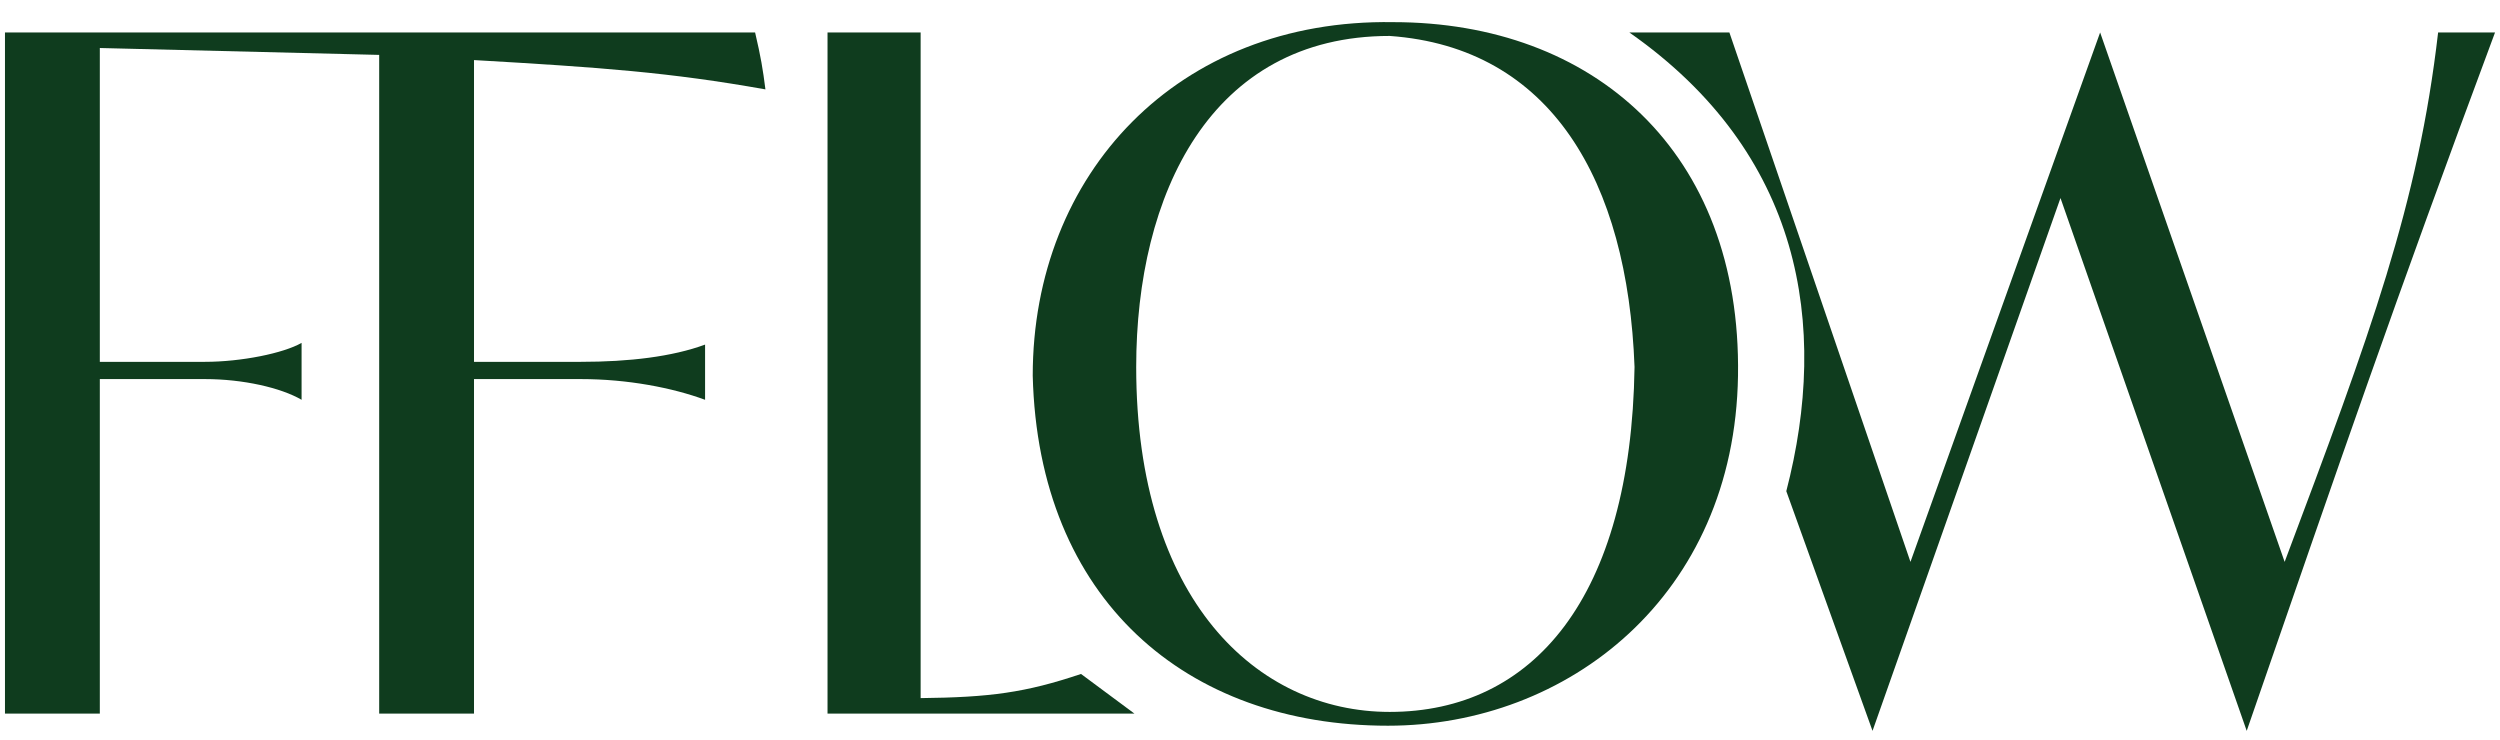 <svg width="98" height="29" viewBox="0 0 98 29" fill="none" xmlns="http://www.w3.org/2000/svg">
<path d="M3.913 27.974H0.195V1.273H29.6C29.825 2.234 29.904 2.71 30.005 3.504C26.26 2.837 23.568 2.643 18.581 2.355V14.184H22.772C24.665 14.184 26.355 13.982 27.639 13.508V15.672C26.355 15.198 24.598 14.86 22.772 14.86H18.581V27.974H14.864V2.152L3.913 1.882V14.184H8.036C9.456 14.184 11.111 13.848 11.822 13.441V15.672C11.011 15.198 9.523 14.86 8.036 14.86H3.913V27.974Z" fill="#0F3C1E"/>
<path d="M32.439 27.974V1.273H36.089V27.366C38.801 27.336 40.195 27.153 42.376 26.419L44.471 27.974H32.439Z" fill="#0F3C1E"/>
<path d="M67.792 1.273H63.871C70.631 6.005 71.713 12.737 70.023 19.254L73.403 28.65L80.771 7.763L88.071 28.65C91.771 17.949 93.83 11.948 97.805 1.273H95.574C94.793 8.017 92.942 13.024 89.558 22.026L82.325 1.273L74.89 22.026L67.792 1.273Z" fill="#0F3C1E"/>
<path fill-rule="evenodd" clip-rule="evenodd" d="M54.611 0.868C46.161 0.733 40.483 6.816 40.483 14.725C40.699 23.499 46.499 28.448 54.408 28.448C61.438 28.448 67.997 23.378 68.13 14.725C68.265 5.938 62.452 0.868 54.611 0.868ZM44.539 14.387C44.539 7.628 47.445 1.409 54.475 1.409C60.806 1.858 63.804 7.087 64.074 14.387C63.939 23.445 60.086 27.907 54.475 27.907C49.27 27.907 44.539 23.513 44.539 14.387Z" fill="#0F3C1E"/>
</svg>
